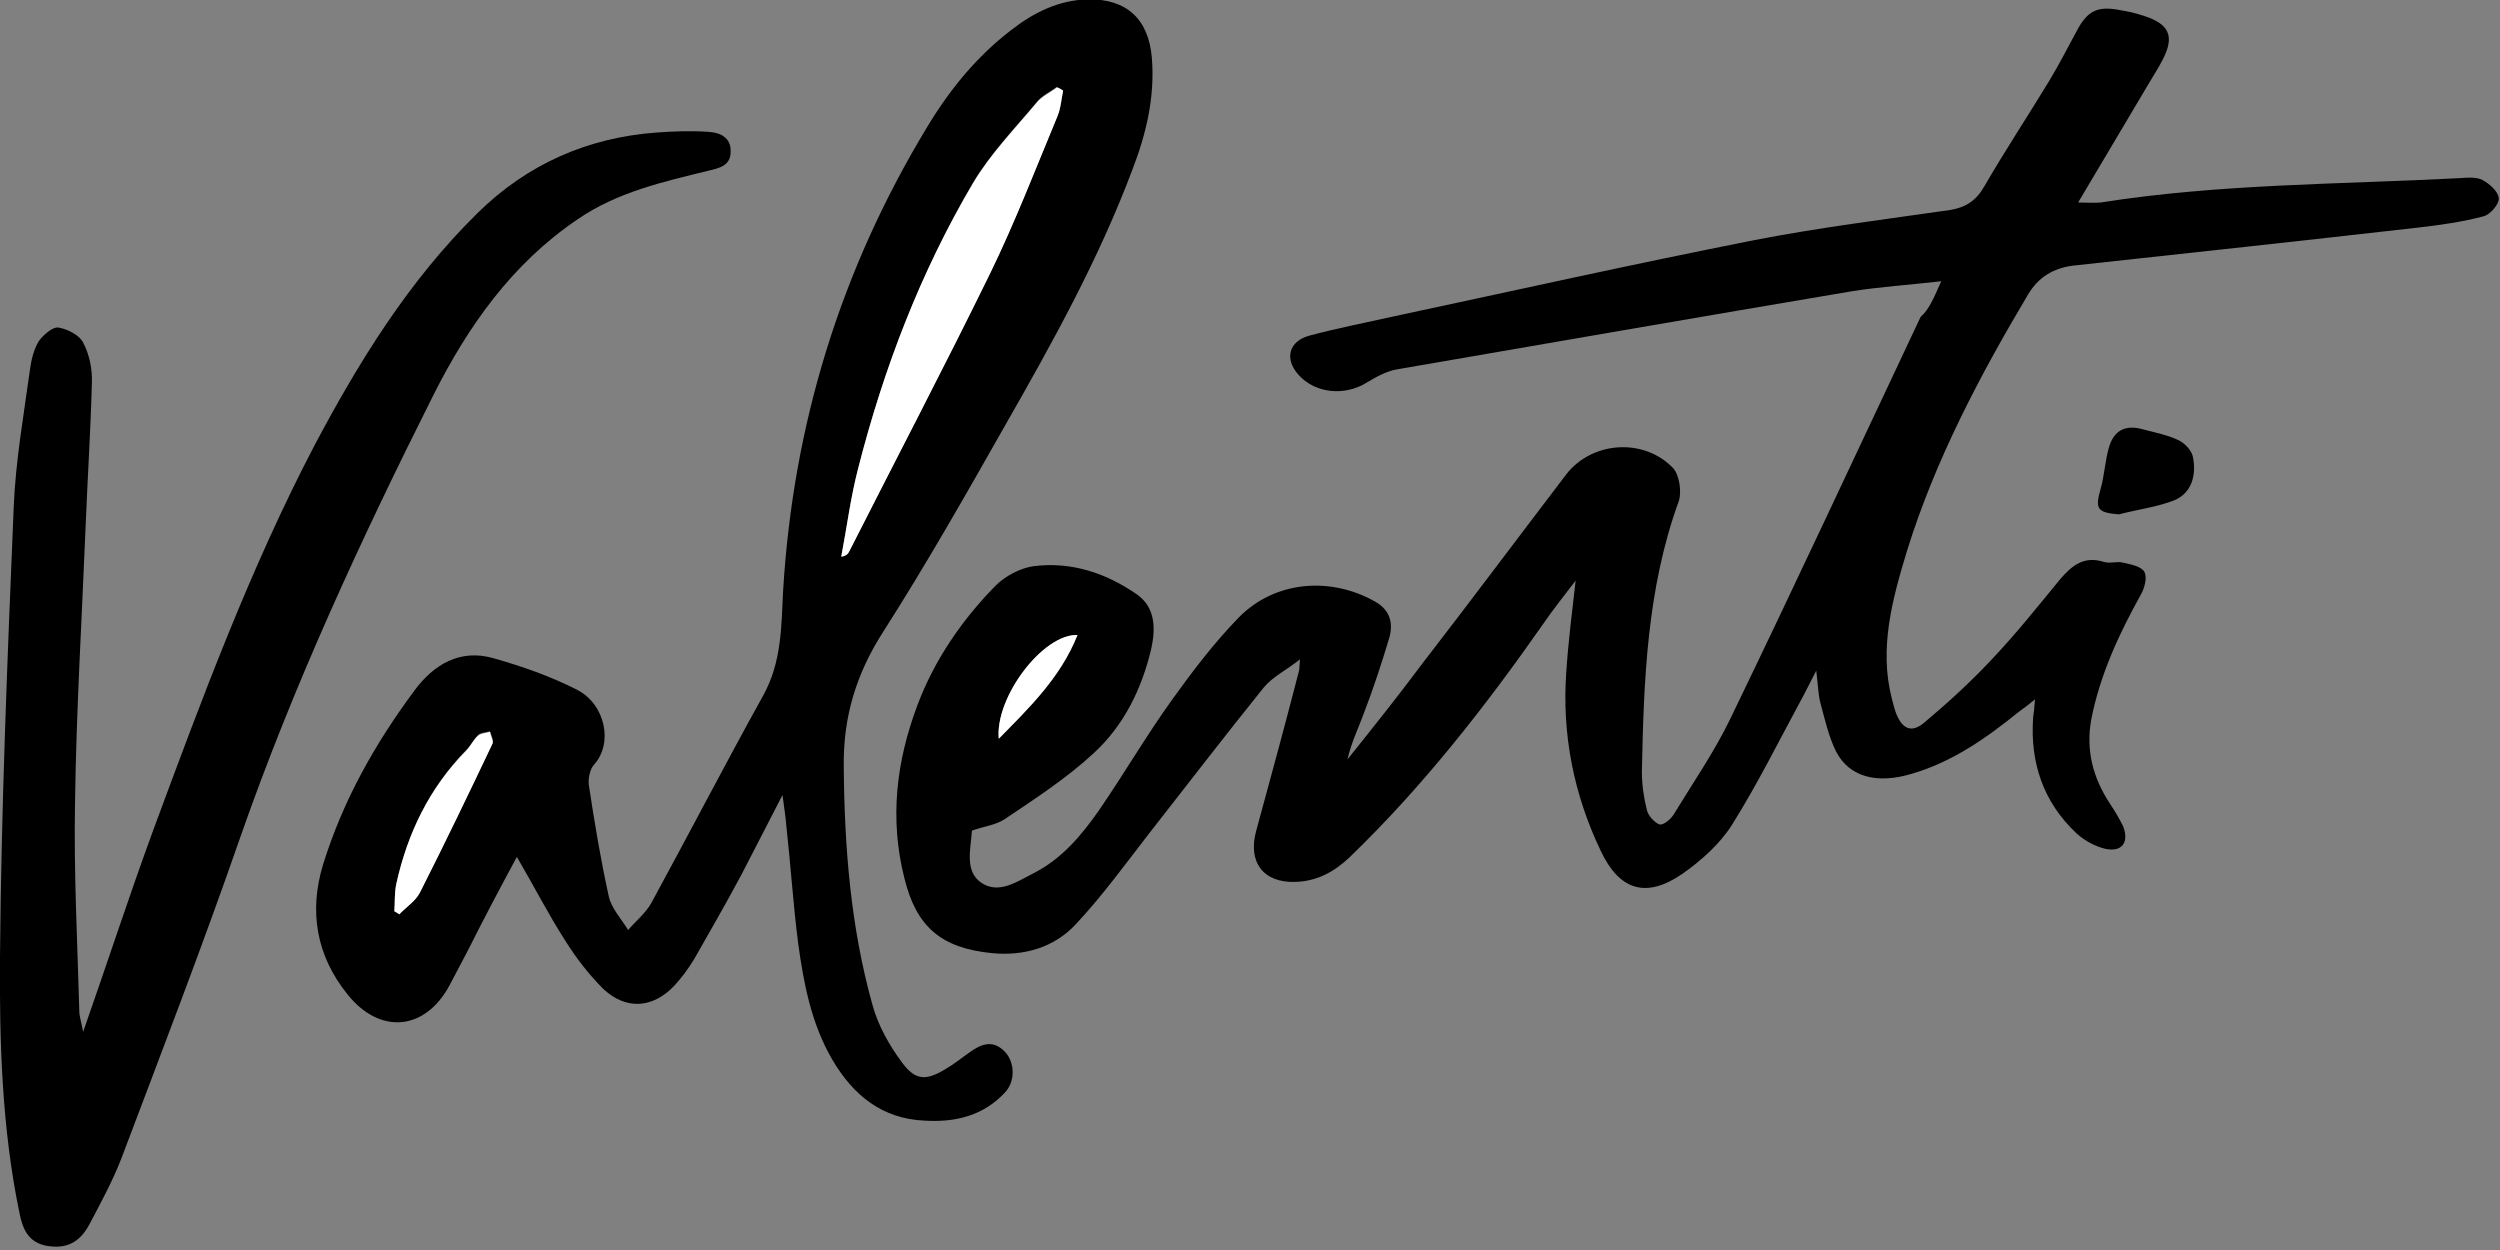 <?xml version="1.0" encoding="utf-8"?>
<!-- Generator: Adobe Illustrator 24.1.2, SVG Export Plug-In . SVG Version: 6.00 Build 0)  -->
<!DOCTYPE svg PUBLIC "-//W3C//DTD SVG 1.1//EN" "http://www.w3.org/Graphics/SVG/1.1/DTD/svg11.dtd">
<svg version="1.1" id="Layer_1" xmlns:x="http://ns.adobe.com/Extensibility/1.0/" xmlns:i="http://ns.adobe.com/AdobeIllustrator/10.0/" xmlns:graph="http://ns.adobe.com/Graphs/1.0/"
	 xmlns="http://www.w3.org/2000/svg" xmlns:xlink="http://www.w3.org/1999/xlink" x="0px" y="0px" viewBox="0 0 400 200"
	 style="enable-background:new 0 0 400 200;" xml:space="preserve">
<rect x="0" y="0" width="400" height="200" fill="#808080" stroke="none"/>
<style type="text/css">
	.st0{fill:#FFFFFF;}
</style>
<g>
	<path d="M310.6,45c-5.3,0.6-9.9,0.9-14.3,1.6c-24.3,4.1-48.5,8.3-72.8,12.5c-1.7,0.3-3.3,1.2-4.8,2.1c-3.5,2.2-8.3,1.8-11-1.3
		c-2.2-2.5-1.5-5.3,1.8-6.2c4.5-1.2,9.1-2.1,13.6-3.1c19.2-4.1,38.4-8.4,57.7-12.2c10.3-2,20.8-3.3,31.2-4.8
		c2.5-0.4,4.2-1.5,5.5-3.8c3.3-5.7,7-11.3,10.4-16.9c1.5-2.5,2.9-5.2,4.3-7.8c1.7-3.3,3.3-4.2,6.9-3.5c1.3,0.2,2.6,0.5,3.8,0.9
		c4.2,1.3,5.1,3.3,3.1,7.1c-0.6,1.2-1.4,2.4-2.1,3.6c-3.7,6.2-7.4,12.5-11.4,19.2c1.5,0,2.6,0.1,3.6,0c19-3,38.3-2.9,57.5-3.9
		c1.2-0.1,2.6-0.2,3.6,0.3c1.1,0.6,2.5,1.8,2.6,2.9c0.1,0.9-1.3,2.6-2.4,2.9c-3.4,0.9-6.9,1.4-10.4,1.8c-18.4,2.1-36.9,4.1-55.3,6.1
		c-3.2,0.4-5.6,1.9-7.2,4.6c-7.8,13.1-14.9,26.6-19.4,41.1c-2.3,7.6-4.5,15.5-2.4,23.6c0.2,0.8,0.4,1.6,0.7,2.4
		c1,2.5,2.5,3.1,4.5,1.4c3.7-3.1,7.3-6.4,10.6-9.9c3.9-4.1,7.5-8.6,11.1-13c1.9-2.2,3.8-3.8,7-2.8c0.9,0.3,2.1-0.1,3,0.1
		c1.3,0.3,3,0.6,3.5,1.5c0.5,0.9,0,2.7-0.6,3.7c-3.5,6.3-6.5,12.8-7.9,19.9c-0.9,5,0.3,9.4,3,13.5c0.8,1.2,1.5,2.4,2.1,3.6
		c1,2.6-0.2,4.2-2.9,3.6c-1.6-0.4-3.3-1.3-4.6-2.5c-5.3-5-7.4-11.3-6.9-18.5c0.1-0.7,0.2-1.5,0.3-2.9c-1.1,0.9-1.9,1.5-2.6,2
		c-5.2,4.2-10.6,8-17.1,9.9c-5.6,1.7-10,0.5-12.1-3.5c-1.2-2.4-1.8-5.1-2.5-7.7c-0.4-1.4-0.4-2.9-0.7-5.3c-0.9,1.7-1.4,2.8-2,3.9
		c-3.8,7-7.3,14.1-11.5,20.8c-1.9,3-4.9,5.7-7.9,7.8c-5.8,4-10.1,2.7-13.1-3.7c-4.3-9-6.2-18.6-5.5-28.5c0.3-4.7,0.9-9.4,1.5-14.7
		c-1.9,2.5-3.6,4.6-5.1,6.8c-9.3,13.3-19.3,26.1-31,37.4c-2.5,2.4-5.3,3.9-8.7,4c-5.2,0.2-7.7-3.2-6.3-8.2
		c2.3-8.4,4.6-16.9,6.8-25.4c0.1-0.3,0.1-0.7,0.2-2c-2.3,1.8-4.4,2.8-5.8,4.5c-6.2,7.7-12.2,15.5-18.3,23.3
		c-3.8,4.9-7.5,10-11.7,14.5c-3.5,3.8-8.3,5.2-13.5,4.7c-8.1-0.8-12.1-4.2-14-12c-2.4-9.5-1.3-18.7,2.1-27.7
		c2.7-7.2,7.1-13.6,12.5-19.1c1.5-1.5,3.9-2.8,6-3.1c6.1-0.8,11.7,1.1,16.6,4.5c3,2.1,3,5.5,2.3,8.7c-1.5,6.4-4.4,12.3-9.2,16.7
		c-4.3,4-9.4,7.3-14.3,10.6c-1.4,0.9-3.2,1.1-5.2,1.8c0.1-0.2,0-0.1,0,0.1c-0.2,2.9-1.2,6.5,1.6,8.3c2.8,1.8,5.7-0.3,8.3-1.6
		c4.5-2.3,7.6-6,10.4-10c4-5.8,7.6-12,11.7-17.7c3.3-4.6,6.8-9.2,10.7-13.2c5.8-5.9,14.7-6.6,21.9-2.5c2.4,1.4,2.8,3.5,2.2,5.7
		c-1.2,4-2.5,8-4,11.9c-0.9,2.5-2.1,4.9-2.7,7.6c4-5,8-10,11.8-15.1c7.8-10.1,15.5-20.4,23.2-30.5c4.1-5.3,12.4-5.9,17.1-1
		c1,1.1,1.4,3.8,0.9,5.3c-5.1,14-5.6,28.7-5.9,43.3c0,2,0.3,4.1,0.8,6.1c0.2,0.9,1.2,2,2,2.3c0.6,0.2,1.8-0.8,2.3-1.6
		c3.1-5.1,6.5-10,9.1-15.4c10.3-21.3,20.3-42.8,30.4-64.2C308.6,49.6,309.4,47.7,310.6,45z M159.8,118.2c4.8-4.9,9.9-9.7,12.6-16.6
		C166.9,101.4,159.2,111.5,159.8,118.2z"/>
	<path d="M125.2,127.2c-2.5,4.8-4.5,8.8-6.6,12.8c-2.4,4.5-5,9-7.5,13.4c-0.9,1.5-2,3-3.2,4.3c-3.5,3.7-7.8,3.9-11.4,0.5
		c-2.3-2.3-4.3-4.9-6-7.6c-2.7-4.2-5-8.7-7.8-13.5c-2.7,5-5.3,9.9-7.8,14.9c-1,1.9-2,3.8-3,5.7c-3.9,7.2-11.1,7.9-16.3,1.4
		c-5-6.2-6.2-13.3-3.9-20.8C54.9,128,60,119,66.3,110.5c3.1-4.2,7.3-6.7,12.6-5.2c4.6,1.3,9.2,2.9,13.5,5.1c4.4,2.3,5.8,8.5,2.6,12
		c-0.6,0.7-0.9,2.1-0.8,3.1c0.9,6,1.9,12,3.2,17.9c0.4,1.9,2,3.6,3.1,5.4c1.2-1.4,2.8-2.7,3.7-4.3c6-11,11.8-22.2,17.9-33.2
		c3-5.4,2.9-11.1,3.2-16.8c1.6-26.6,9.2-51.3,23-74.1c3.6-6,7.9-11.3,13.5-15.6c3.6-2.8,7.6-4.8,12.3-4.9c6.2-0.1,9.7,3.2,10.2,9.4
		c0.5,6.2-0.9,12.1-3.1,17.8c-5.4,14.4-12.8,27.7-20.4,41c-6.3,11.1-12.6,22.2-19.5,33c-4.3,6.7-6.4,13.6-6.3,21.5
		c0.1,12.9,1.1,25.7,4.6,38.2c0.9,3.3,2.7,6.5,4.8,9.3c2.1,2.8,3.8,2.8,6.8,1c1.4-0.8,2.6-1.8,3.9-2.7c1.9-1.4,3.8-2.1,5.7-0.1
		c1.6,1.7,1.7,4.8-0.1,6.6c-3.5,3.7-8,4.7-12.8,4.4c-6.8-0.3-11.4-4.1-14.7-9.7c-3.4-5.8-4.6-12.2-5.5-18.7
		c-0.8-6.3-1.2-12.6-1.9-18.9C125.7,130.8,125.5,129.4,125.2,127.2z M170.1,14.5c-0.3-0.2-0.6-0.4-1-0.6c-1.1,0.8-2.4,1.4-3.2,2.4
		c-3.5,4.2-7.4,8.2-10.2,12.9c-8.4,14.3-14.3,29.7-18.4,45.7c-1.2,4.6-1.8,9.4-2.7,14.1c0.8-0.2,1.1-0.5,1.3-0.9
		c7.5-14.8,15.2-29.5,22.5-44.4c4-8.2,7.3-16.7,10.8-25.2C169.8,17.4,169.8,15.9,170.1,14.5z M63.1,145.8c0.3,0.1,0.6,0.3,0.8,0.4
		c1.1-1.1,2.6-2.1,3.3-3.5c4-7.9,7.8-15.8,11.6-23.8c0.2-0.5-0.2-1.3-0.4-1.9c-0.7,0.2-1.5,0.2-1.9,0.6c-0.7,0.7-1.2,1.7-1.9,2.4
		c-5.9,6-9.4,13.3-11.2,21.4C63.1,143,63.2,144.4,63.1,145.8z"/>
	<path d="M13.3,165.1c3.9-11.1,7.4-21.9,11.3-32.5C32.3,111.8,40,91,50.3,71.3c7.1-13.4,15.1-26.4,26.1-37.2
		c7.9-7.8,17.6-12.1,28.7-12.9c2.8-0.2,5.6-0.3,8.3-0.1c1.8,0.1,3.6,0.9,3.5,3.2c0,2.2-1.8,2.6-3.5,3c-7.3,1.8-14.6,3.4-21,7.8
		c-10.5,7.1-17.5,17.1-23,28C57.8,86.2,47,109.5,38.5,133.8c-6,17.3-12.6,34.4-19.1,51.6c-1.4,3.6-3.3,7.1-5.1,10.5
		c-1.6,3-3.8,4-7,3.4c-2.8-0.6-3.7-2.7-4.2-5.3c-2.8-13.5-3.2-27.3-3.1-40.9c0.2-24,1.2-48.1,2.2-72.1c0.3-7.3,1.6-14.6,2.6-21.9
		c0.2-1.5,0.6-3.2,1.4-4.5c0.7-1,2.2-2.3,3.1-2.2c1.4,0.2,3.4,1.2,4,2.4c1,1.9,1.5,4.3,1.4,6.5c-0.2,7.6-0.7,15.3-1,22.9
		c-0.6,14.8-1.5,29.6-1.7,44.4c-0.2,11.2,0.4,22.4,0.7,33.5C12.8,163,13.1,163.9,13.3,165.1z"/>
	<path d="M339,82.3c-3.5-0.3-3.8-0.9-2.9-4.1c0.6-2.1,0.7-4.4,1.3-6.5c0.8-2.9,2.7-3.8,5.5-3c1.9,0.5,3.9,0.9,5.6,1.7
		c1.1,0.5,2.3,1.8,2.4,2.9c0.5,2.7-0.2,5.5-2.9,6.7C345.3,81.1,342.1,81.5,339,82.3z"/>
	<path class="st0" d="M159.8,118.2c-0.6-6.7,7.1-16.8,12.6-16.6C169.6,108.5,164.6,113.3,159.8,118.2z"/>
	<path class="st0" d="M170.1,14.5c-0.3,1.4-0.4,2.8-0.9,4.1c-3.5,8.4-6.8,17-10.8,25.2c-7.3,14.9-15,29.6-22.5,44.4
		c-0.2,0.4-0.4,0.7-1.3,0.9c0.9-4.7,1.5-9.5,2.7-14.1c4.1-16.1,10-31.5,18.4-45.7c2.8-4.7,6.7-8.7,10.2-12.9c0.8-1,2.2-1.6,3.2-2.4
		C169.5,14.1,169.8,14.3,170.1,14.5z"/>
	<path class="st0" d="M63.1,145.8c0.1-1.4,0-2.9,0.3-4.3c1.8-8.2,5.3-15.4,11.2-21.4c0.7-0.7,1.1-1.7,1.9-2.4
		c0.5-0.4,1.3-0.4,1.9-0.6c0.1,0.7,0.6,1.5,0.4,1.9c-3.8,8-7.6,15.9-11.6,23.8c-0.7,1.4-2.2,2.3-3.3,3.5
		C63.6,146.1,63.4,146,63.1,145.8z"/>
</g>
</svg>
